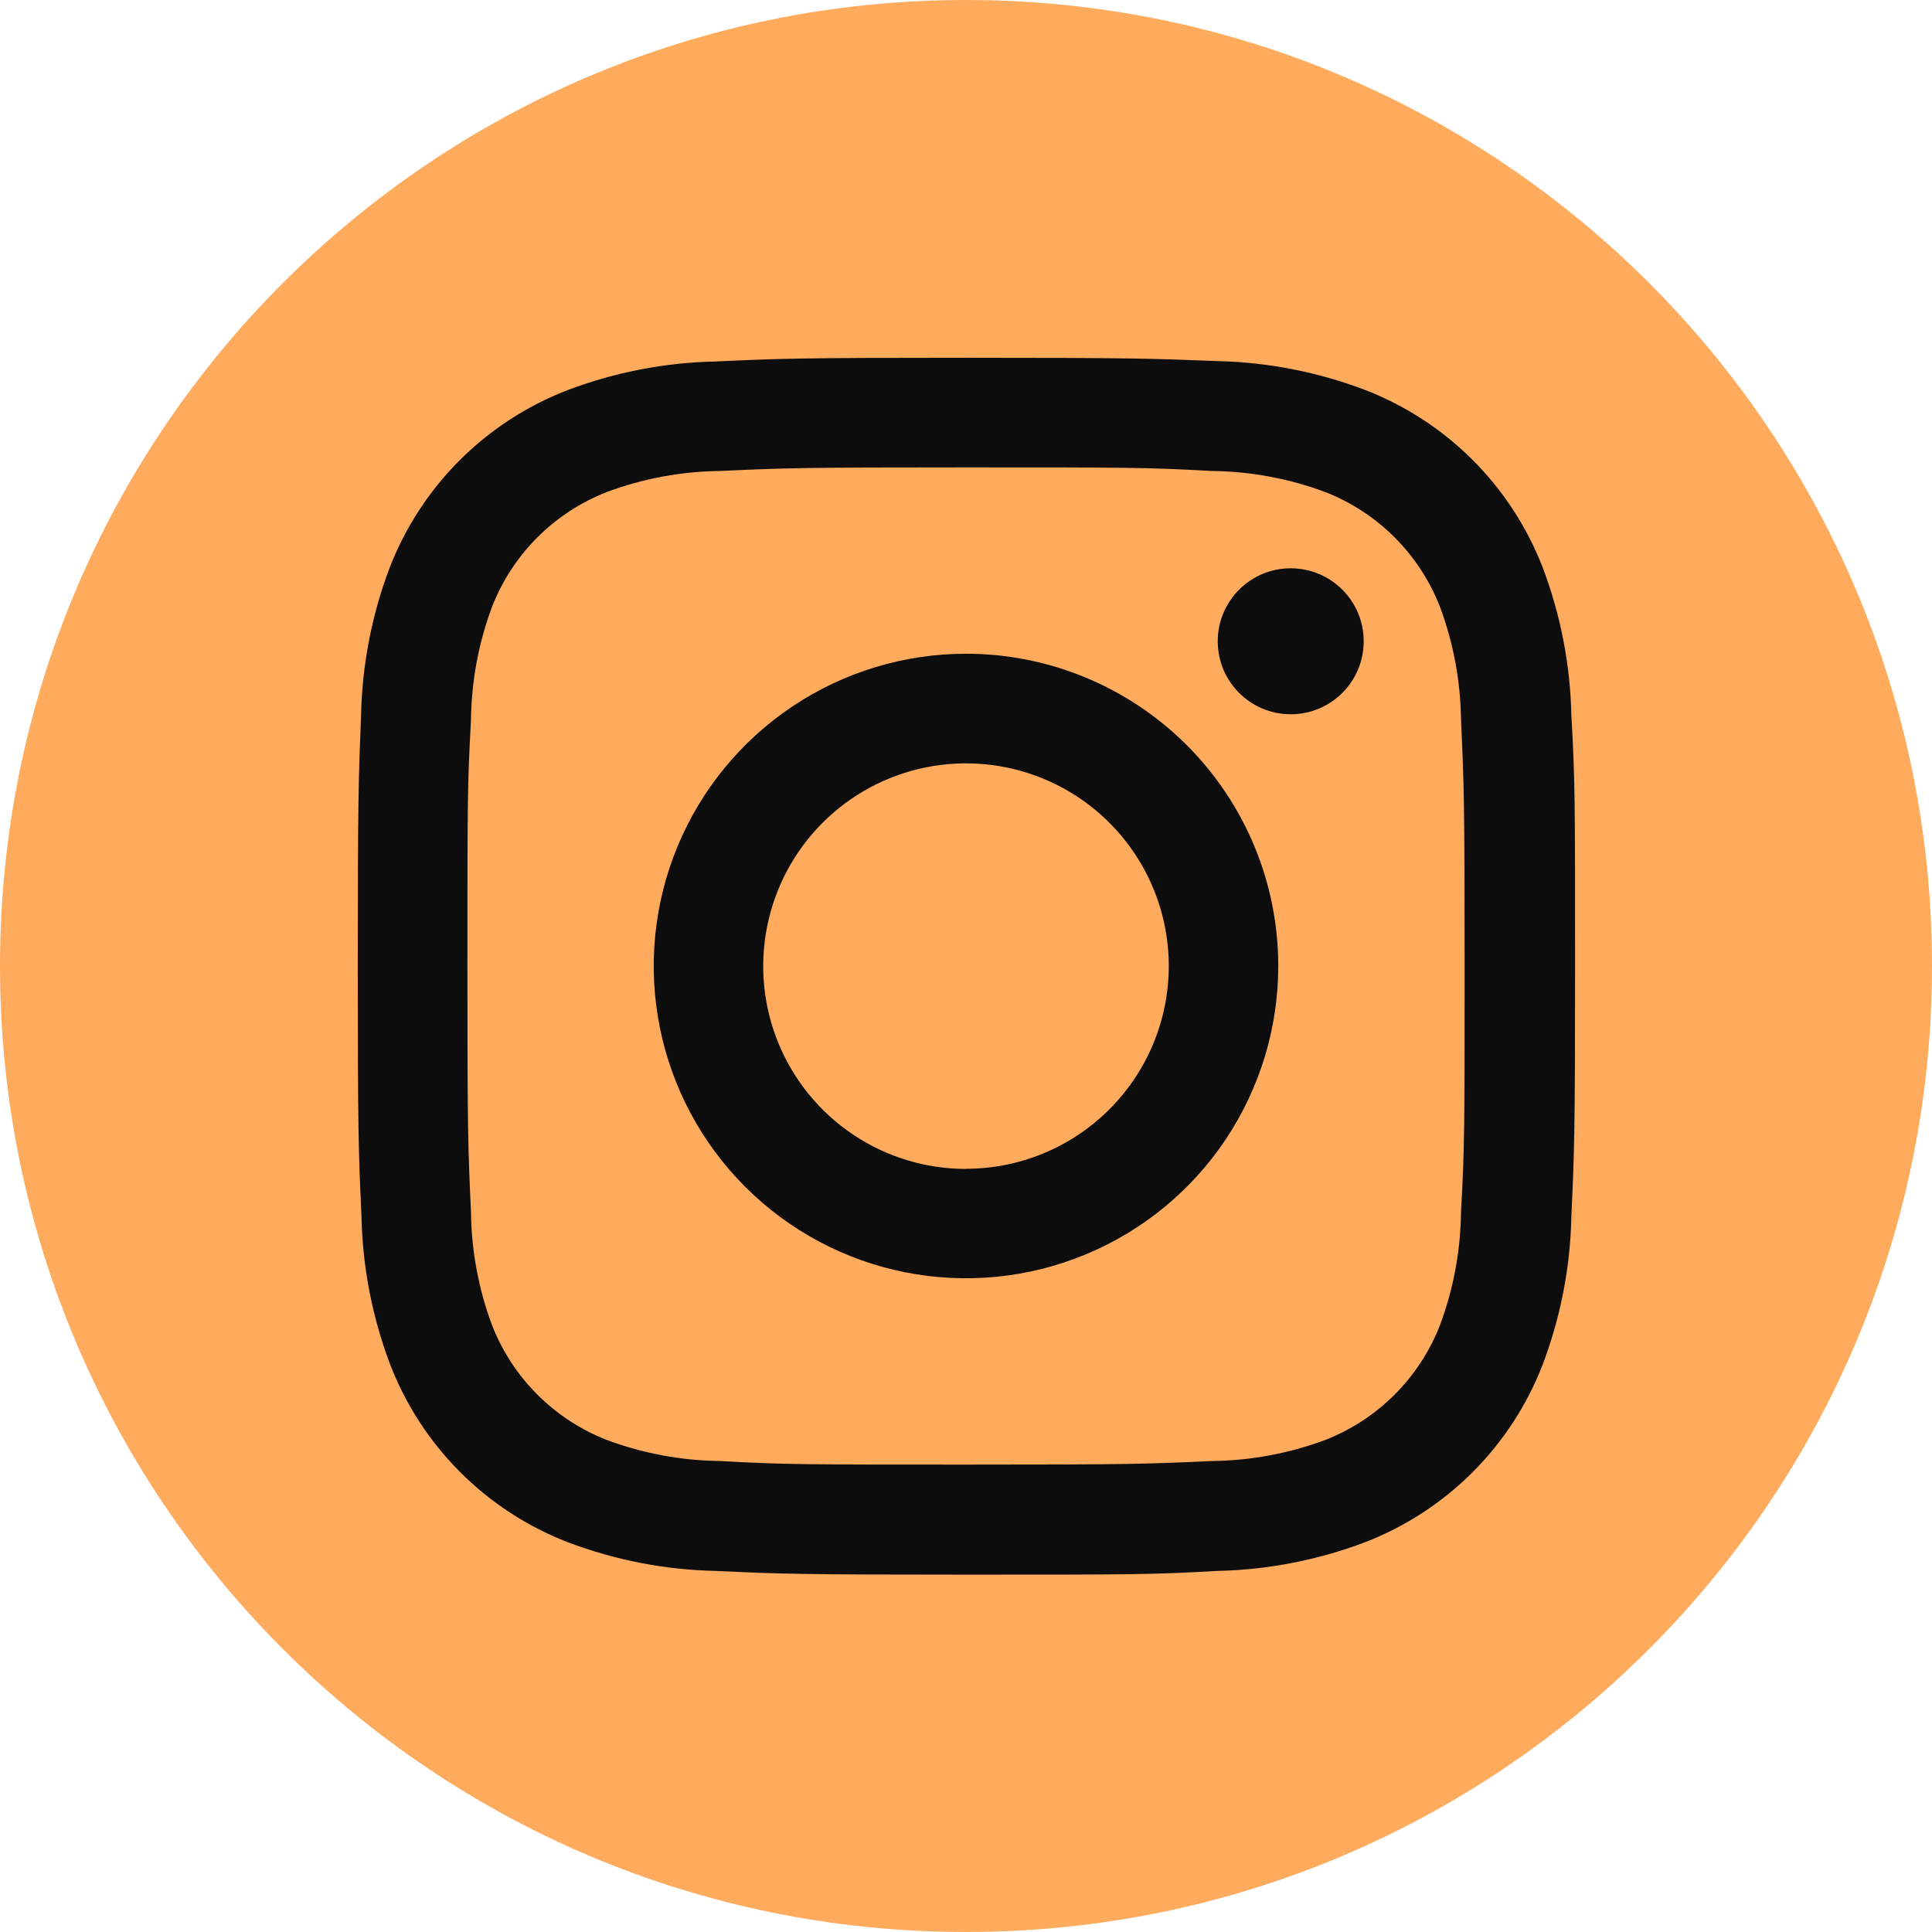 <svg width="135" height="135" viewBox="0 0 135 135" fill="none" xmlns="http://www.w3.org/2000/svg">
<g clip-path="url(#clip0_36_3241)">
<path d="M67.5 135C104.779 135 135 104.779 135 67.5C135 30.221 104.779 0 67.5 0C30.221 0 0 30.221 0 67.5C0 104.779 30.221 135 67.5 135Z" fill="#FFAB5E"/>
<path d="M67.5 32.66C78.85 32.66 80.19 32.66 84.67 32.91C87.368 32.938 90.04 33.431 92.57 34.37C94.4 35.079 96.062 36.162 97.45 37.55C98.838 38.938 99.921 40.6 100.63 42.43C101.568 44.959 102.062 47.632 102.09 50.33C102.3 54.81 102.34 56.15 102.34 67.5C102.34 78.85 102.34 80.19 102.09 84.67C102.062 87.368 101.568 90.04 100.63 92.57C99.921 94.4 98.838 96.062 97.45 97.45C96.062 98.838 94.4 99.921 92.57 100.63C90.04 101.568 87.368 102.062 84.67 102.09C80.19 102.3 78.85 102.34 67.5 102.34C56.15 102.34 54.81 102.34 50.33 102.09C47.632 102.062 44.959 101.568 42.43 100.63C40.6 99.921 38.938 98.838 37.55 97.45C36.162 96.062 35.079 94.4 34.37 92.57C33.431 90.04 32.938 87.368 32.91 84.67C32.7 80.19 32.66 78.85 32.66 67.5C32.66 56.15 32.66 54.81 32.91 50.33C32.938 47.632 33.431 44.959 34.37 42.43C35.079 40.6 36.162 38.938 37.55 37.55C38.938 36.162 40.6 35.079 42.43 34.37C44.959 33.431 47.632 32.938 50.33 32.91C54.81 32.7 56.15 32.66 67.5 32.66ZM67.5 25C55.96 25 54.5 25.05 49.98 25.26C46.451 25.334 42.961 26.011 39.66 27.26C36.839 28.347 34.275 30.011 32.135 32.147C29.994 34.282 28.324 36.841 27.23 39.66C25.981 42.961 25.304 46.451 25.23 49.98C25.05 54.51 25 56 25 67.5C25 79 25.05 80.5 25.26 85.02C25.334 88.549 26.011 92.039 27.26 95.34C28.35 98.164 30.019 100.729 32.16 102.87C34.301 105.011 36.866 106.68 39.69 107.77C42.991 109.019 46.481 109.696 50.01 109.77C54.54 109.98 56.01 110.03 67.53 110.03C79.05 110.03 80.53 110.03 85.05 109.77C88.579 109.696 92.069 109.019 95.37 107.77C98.194 106.68 100.759 105.011 102.9 102.87C105.041 100.729 106.71 98.164 107.8 95.34C109.049 92.039 109.726 88.549 109.8 85.02C110.01 80.49 110.06 79.02 110.06 67.5C110.06 55.98 110.06 54.5 109.8 49.98C109.726 46.451 109.049 42.961 107.8 39.66C106.707 36.833 105.033 34.266 102.887 32.125C100.741 29.984 98.17 28.317 95.34 27.23C92.039 25.981 88.549 25.304 85.02 25.23C80.49 25.05 79 25 67.5 25Z" fill="#0D0D0D"/>
<path d="M67.5 45.68C63.184 45.68 58.966 46.96 55.377 49.357C51.789 51.755 48.992 55.163 47.341 59.15C45.689 63.137 45.257 67.524 46.099 71.757C46.941 75.99 49.019 79.877 52.071 82.929C55.123 85.981 59.011 88.059 63.243 88.901C67.476 89.743 71.863 89.311 75.85 87.659C79.837 86.007 83.245 83.211 85.643 79.623C88.04 76.034 89.32 71.816 89.32 67.5C89.32 61.713 87.021 56.163 82.929 52.071C78.837 47.979 73.287 45.68 67.5 45.68ZM67.5 81.68C64.698 81.68 61.959 80.849 59.629 79.293C57.299 77.736 55.482 75.524 54.41 72.935C53.337 70.346 53.056 67.498 53.602 64.749C54.148 62.001 55.496 59.476 57.477 57.494C59.458 55.512 61.981 54.161 64.729 53.614C67.478 53.066 70.326 53.345 72.916 54.416C75.505 55.487 77.719 57.301 79.277 59.63C80.835 61.959 81.668 64.698 81.67 67.5C81.667 71.257 80.174 74.86 77.517 77.517C74.86 80.174 71.257 81.667 67.5 81.67V81.68Z" fill="#0D0D0D"/>
<path d="M90.19 49.91C93.007 49.91 95.29 47.627 95.29 44.81C95.29 41.993 93.007 39.71 90.19 39.71C87.373 39.71 85.09 41.993 85.09 44.81C85.09 47.627 87.373 49.91 90.19 49.91Z" fill="#0D0D0D"/>
</g>
<defs>
<clipPath id="clip0_36_3241">
<rect width="135" height="135" fill="white"/>
</clipPath>
</defs>
</svg>
